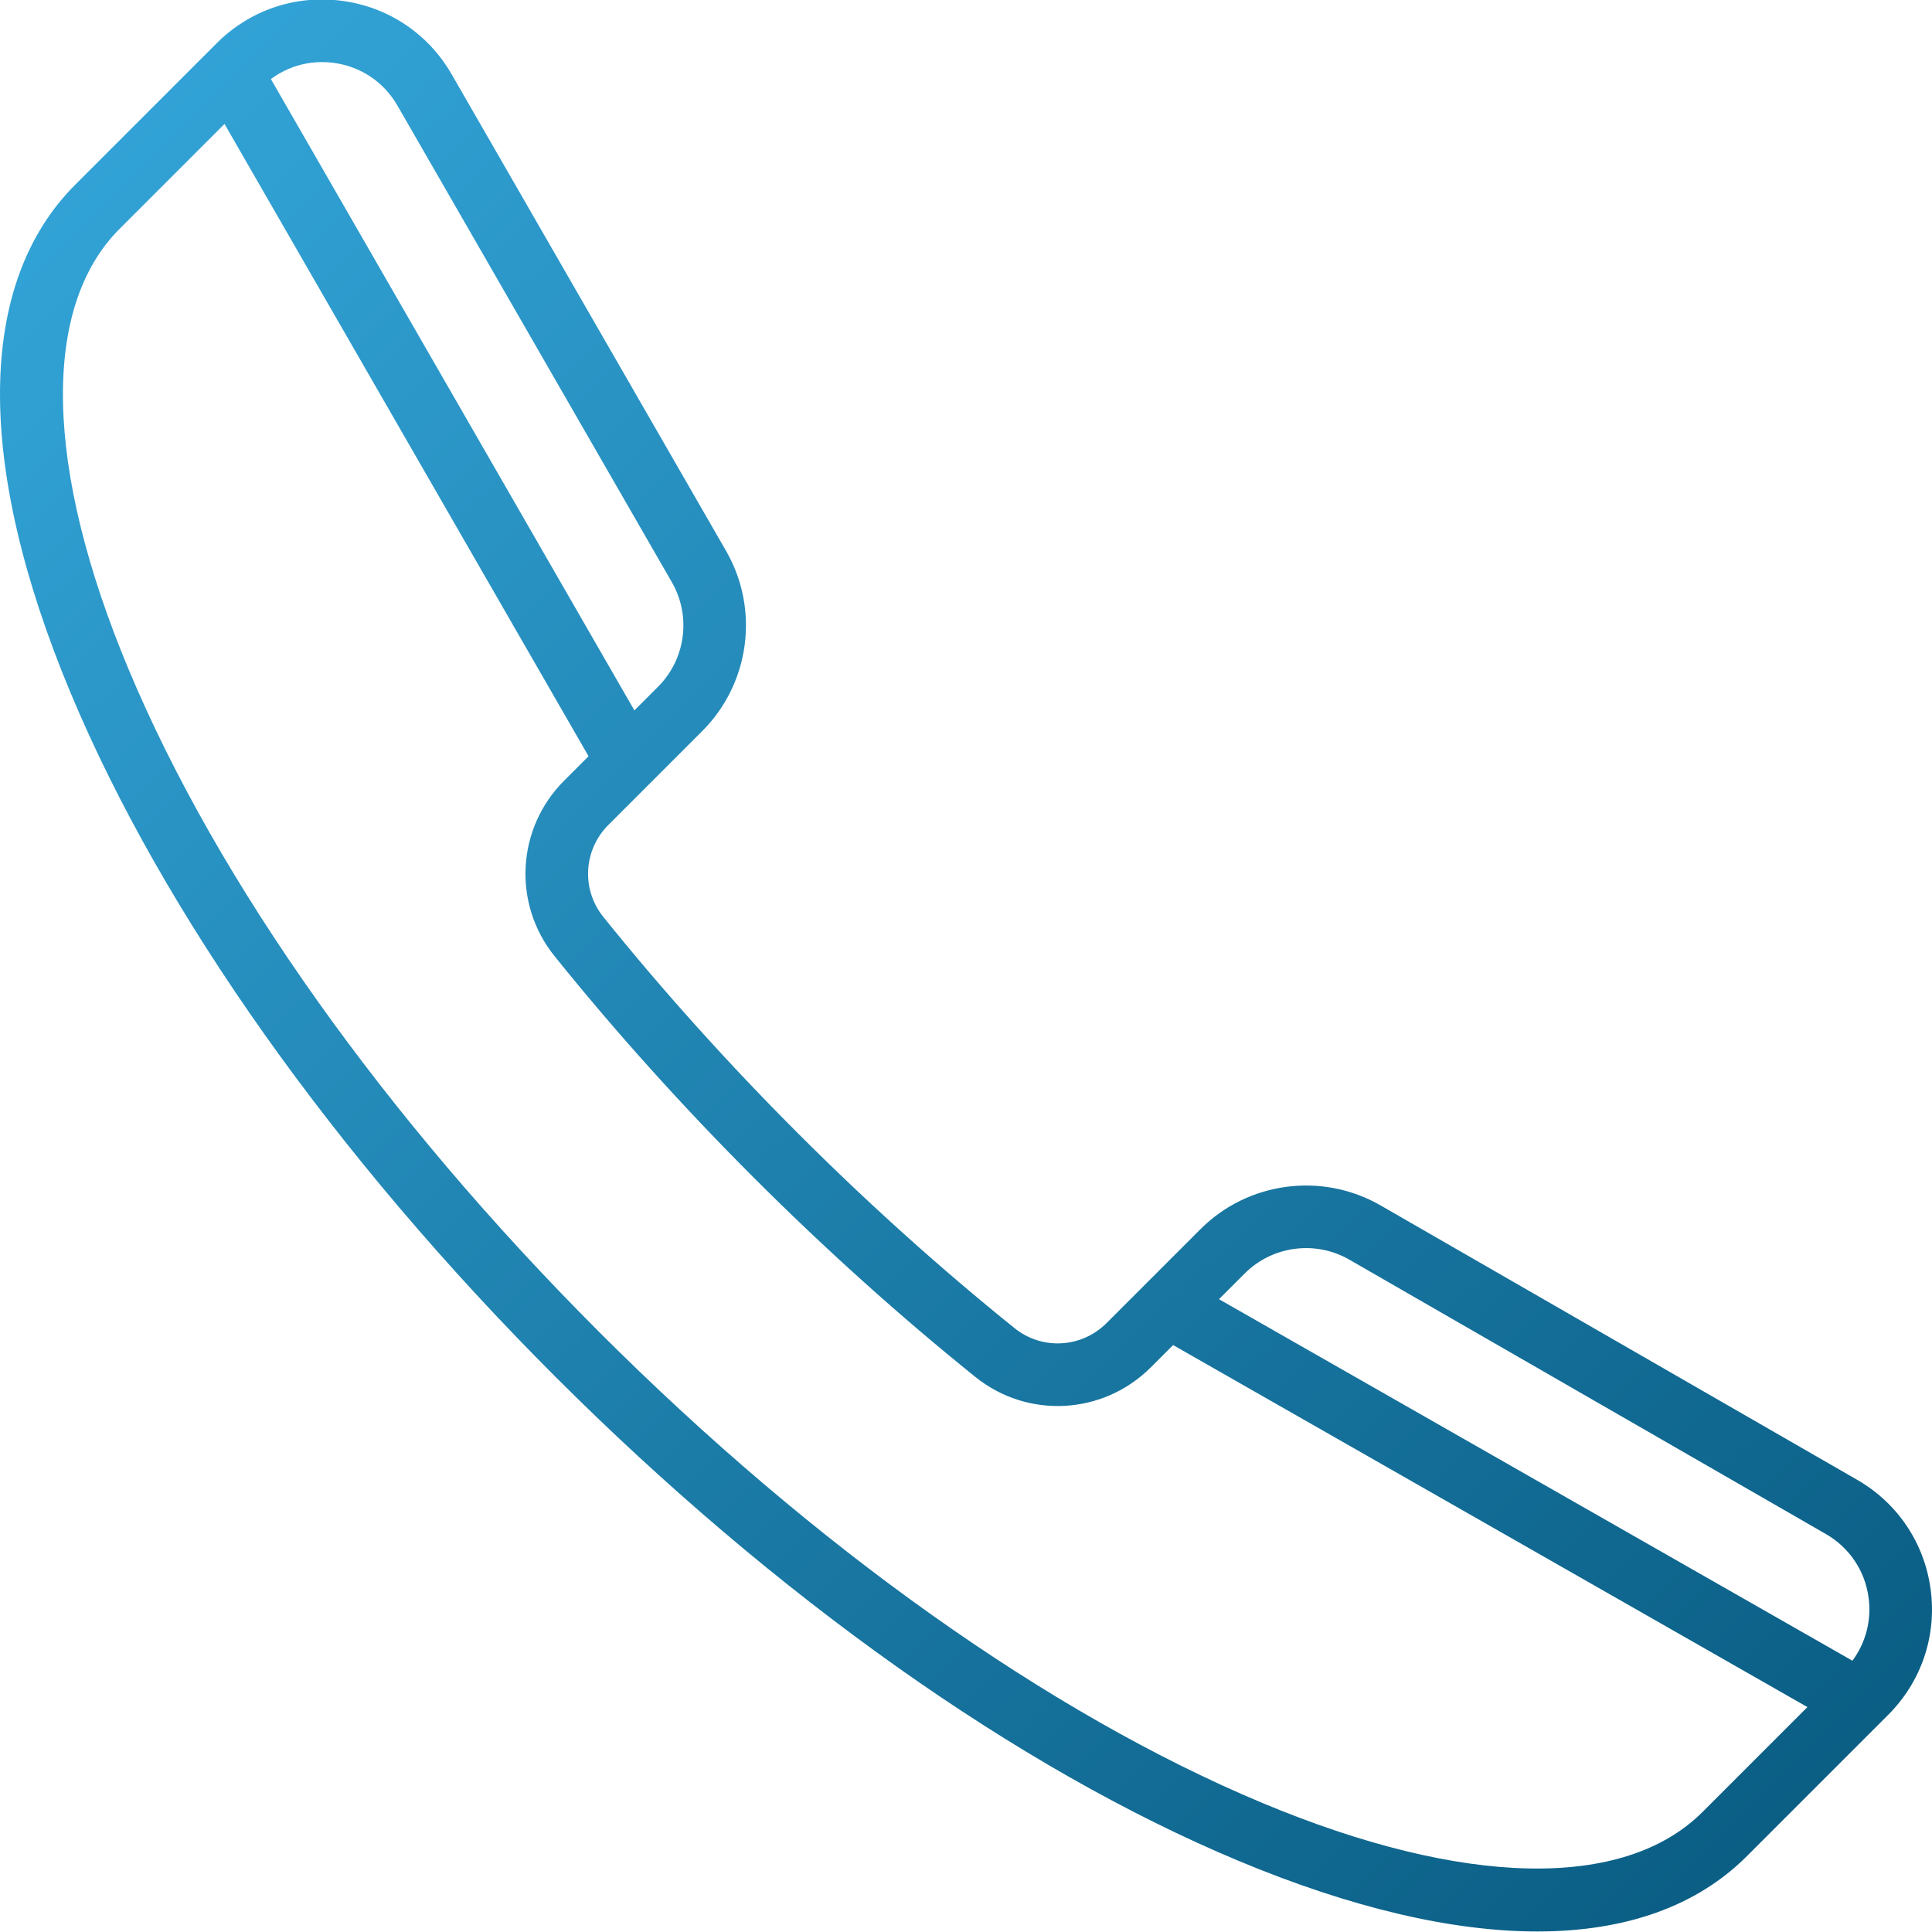 <?xml version="1.0" encoding="UTF-8"?>
<svg xmlns="http://www.w3.org/2000/svg" xmlns:xlink="http://www.w3.org/1999/xlink" id="Capa_1" viewBox="0 0 511.858 511.858">
  <defs>
    <linearGradient id="Icon_Gradient" x1="565.953" y1="628.284" x2="-117.507" y2="-67.791" gradientUnits="userSpaceOnUse">
      <stop offset="0" stop-color="#004c6f"></stop>
      <stop offset="1" stop-color="#3db6ed"></stop>
    </linearGradient>
  </defs>
  <rect width="512" height="512" style="fill:none; stroke-width:0px;"></rect>
  <path d="m511.508,421.151c-1.627-12.3-8.728-22.905-19.479-29.095l-126.277-72.706c-15.466-8.905-35.086-6.312-47.71,6.31l-24.873,24.873c-6.619,6.62-17.09,7.206-24.352,1.361-19.608-15.778-38.915-33.142-57.382-51.61-18.467-18.467-35.832-37.773-51.61-57.382-5.845-7.263-5.26-17.733,1.361-24.353l24.872-24.873c12.623-12.622,15.218-32.24,6.311-47.709L119.663,19.69C113.472,8.938,102.868,1.839,90.568.211c-12.301-1.631-24.387,2.472-33.161,11.245L19.93,48.935c-26.157,26.158-26.577,74.007-1.183,134.733,24.418,58.39,69.987,122.669,128.31,180.994,58.325,58.324,122.604,103.893,180.995,128.311,29.892,12.5,56.66,18.746,79.261,18.745,23.313,0,42.189-6.647,55.472-19.929l37.478-37.479c8.772-8.773,12.871-20.86,11.245-33.16h-0Zm-154.03-87.43l126.277,72.706c6.245,3.595,10.369,9.755,11.313,16.899.794,5.995-.764,11.899-4.295,16.656l-167.821-95.779,6.815-6.815c7.331-7.331,18.728-8.837,27.711-3.666h-0ZM88.393,16.651c7.145.945,13.304,5.069,16.899,11.314l72.706,126.277c5.174,8.984,3.666,20.38-3.665,27.709l-6.26,6.26L71.767,20.946c3.937-2.915,8.645-4.498,13.553-4.498,1.018,0,2.045.067,3.072.203h-0Zm362.666,463.412c-20.781,20.781-63.283,19.91-116.608-2.39-56.447-23.605-118.832-67.904-175.666-124.737-56.834-56.834-101.134-119.22-124.738-175.666-22.301-53.326-23.171-95.828-2.39-116.611l27.822-27.823,96.45,167.519-6.468,6.468c-12.619,12.62-13.718,32.599-2.555,46.475,16.15,20.072,33.917,39.825,52.803,58.711,18.889,18.888,38.642,36.654,58.712,52.804,13.874,11.163,33.853,10.066,46.475-2.556l5.901-5.901,168.054,95.912-27.792,27.793v0Z" style="fill:url(#Icon_Gradient); stroke-width:0px;"></path>
</svg>
